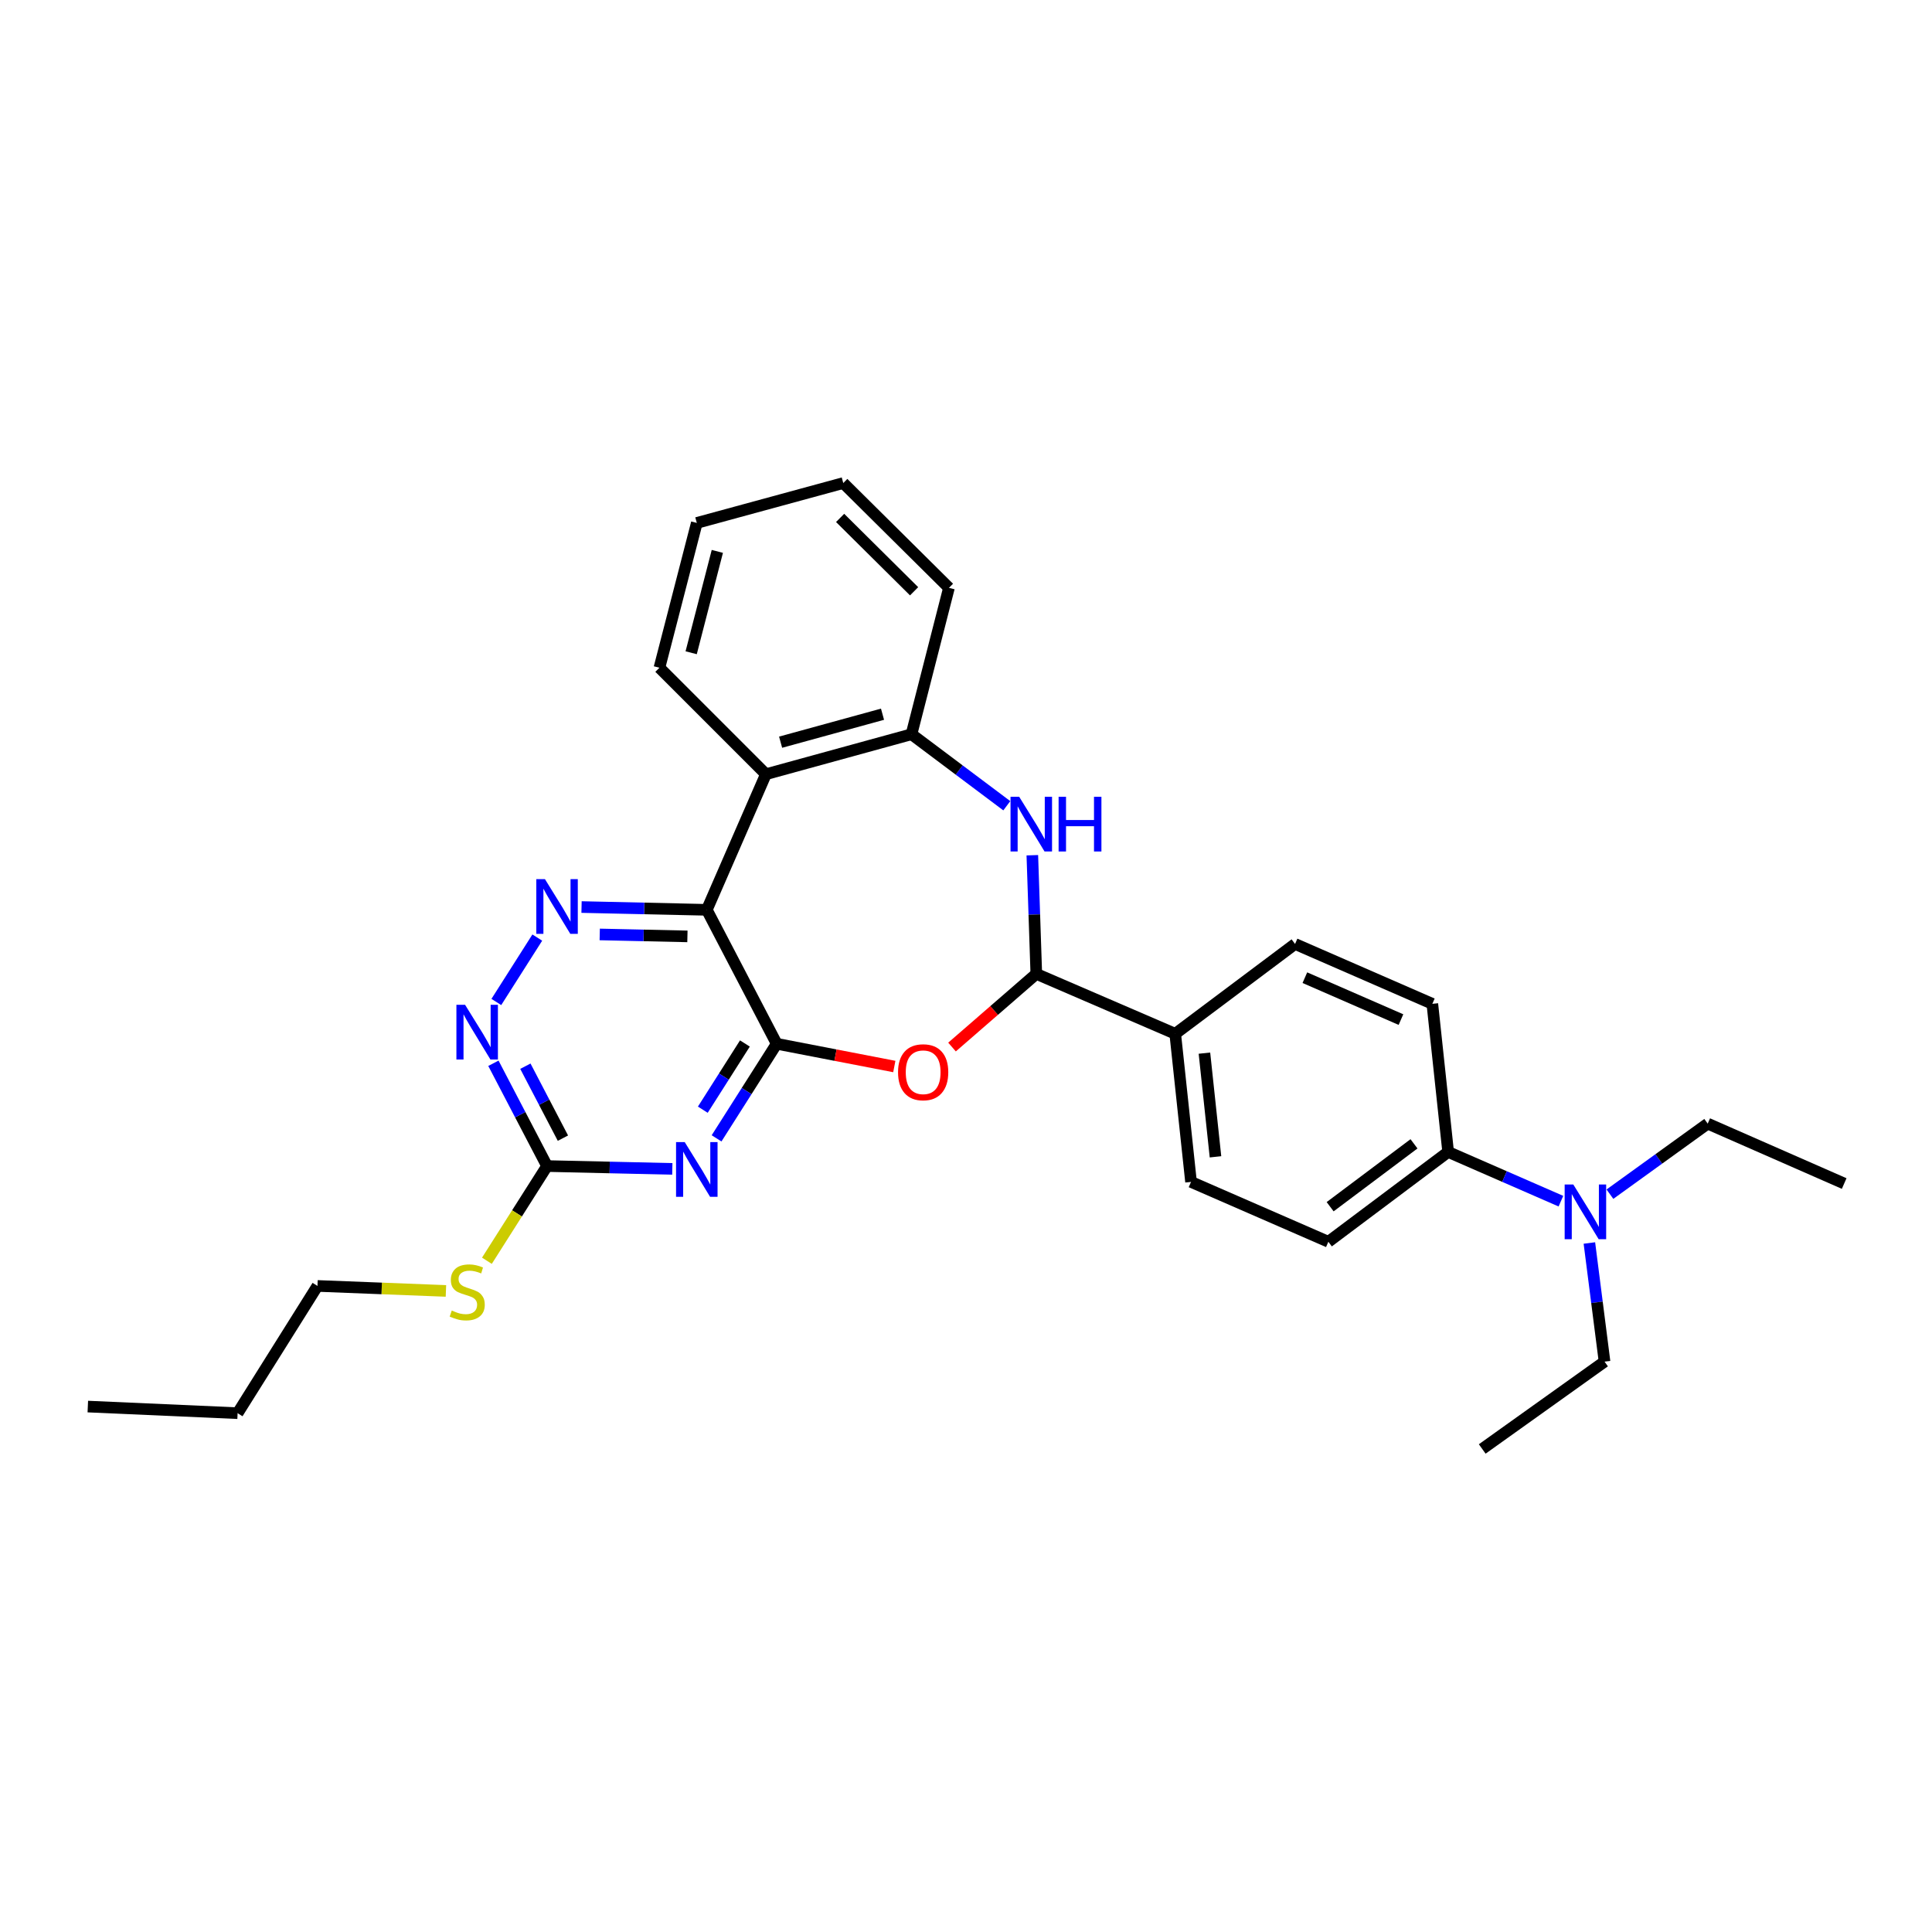 <?xml version='1.0' encoding='iso-8859-1'?>
<svg version='1.1' baseProfile='full'
              xmlns='http://www.w3.org/2000/svg'
                      xmlns:rdkit='http://www.rdkit.org/xml'
                      xmlns:xlink='http://www.w3.org/1999/xlink'
                  xml:space='preserve'
width='1000px' height='1000px' viewBox='0 0 1000 1000'>
<!-- END OF HEADER -->
<rect style='opacity:1.0;fill:#FFFFFF;stroke:none' width='1000' height='1000' x='0' y='0'> </rect>
<path class='bond-0' d='M 402.016,540.255 L 365.842,470.926' style='fill:none;fill-rule:evenodd;stroke:#000000;stroke-width:6px;stroke-linecap:butt;stroke-linejoin:miter;stroke-opacity:1' />
<path class='bond-1' d='M 402.016,540.255 L 386.455,564.735' style='fill:none;fill-rule:evenodd;stroke:#000000;stroke-width:6px;stroke-linecap:butt;stroke-linejoin:miter;stroke-opacity:1' />
<path class='bond-1' d='M 386.455,564.735 L 370.893,589.214' style='fill:none;fill-rule:evenodd;stroke:#0000FF;stroke-width:6px;stroke-linecap:butt;stroke-linejoin:miter;stroke-opacity:1' />
<path class='bond-1' d='M 385.561,540.106 L 374.668,557.242' style='fill:none;fill-rule:evenodd;stroke:#000000;stroke-width:6px;stroke-linecap:butt;stroke-linejoin:miter;stroke-opacity:1' />
<path class='bond-1' d='M 374.668,557.242 L 363.775,574.377' style='fill:none;fill-rule:evenodd;stroke:#0000FF;stroke-width:6px;stroke-linecap:butt;stroke-linejoin:miter;stroke-opacity:1' />
<path class='bond-2' d='M 402.016,540.255 L 432.455,546.14' style='fill:none;fill-rule:evenodd;stroke:#000000;stroke-width:6px;stroke-linecap:butt;stroke-linejoin:miter;stroke-opacity:1' />
<path class='bond-2' d='M 432.455,546.14 L 462.894,552.026' style='fill:none;fill-rule:evenodd;stroke:#FF0000;stroke-width:6px;stroke-linecap:butt;stroke-linejoin:miter;stroke-opacity:1' />
<path class='bond-3' d='M 365.842,470.926 L 333.424,470.206' style='fill:none;fill-rule:evenodd;stroke:#000000;stroke-width:6px;stroke-linecap:butt;stroke-linejoin:miter;stroke-opacity:1' />
<path class='bond-3' d='M 333.424,470.206 L 301.006,469.485' style='fill:none;fill-rule:evenodd;stroke:#0000FF;stroke-width:6px;stroke-linecap:butt;stroke-linejoin:miter;stroke-opacity:1' />
<path class='bond-3' d='M 355.807,484.673 L 333.114,484.169' style='fill:none;fill-rule:evenodd;stroke:#000000;stroke-width:6px;stroke-linecap:butt;stroke-linejoin:miter;stroke-opacity:1' />
<path class='bond-3' d='M 333.114,484.169 L 310.421,483.665' style='fill:none;fill-rule:evenodd;stroke:#0000FF;stroke-width:6px;stroke-linecap:butt;stroke-linejoin:miter;stroke-opacity:1' />
<path class='bond-6' d='M 365.842,470.926 L 396.437,400.728' style='fill:none;fill-rule:evenodd;stroke:#000000;stroke-width:6px;stroke-linecap:butt;stroke-linejoin:miter;stroke-opacity:1' />
<path class='bond-7' d='M 347.989,605.014 L 315.57,604.281' style='fill:none;fill-rule:evenodd;stroke:#0000FF;stroke-width:6px;stroke-linecap:butt;stroke-linejoin:miter;stroke-opacity:1' />
<path class='bond-7' d='M 315.57,604.281 L 283.152,603.547' style='fill:none;fill-rule:evenodd;stroke:#000000;stroke-width:6px;stroke-linecap:butt;stroke-linejoin:miter;stroke-opacity:1' />
<path class='bond-5' d='M 492.763,541.945 L 514.577,523.009' style='fill:none;fill-rule:evenodd;stroke:#FF0000;stroke-width:6px;stroke-linecap:butt;stroke-linejoin:miter;stroke-opacity:1' />
<path class='bond-5' d='M 514.577,523.009 L 536.391,504.074' style='fill:none;fill-rule:evenodd;stroke:#000000;stroke-width:6px;stroke-linecap:butt;stroke-linejoin:miter;stroke-opacity:1' />
<path class='bond-29' d='M 278.099,485.29 L 256.904,518.624' style='fill:none;fill-rule:evenodd;stroke:#0000FF;stroke-width:6px;stroke-linecap:butt;stroke-linejoin:miter;stroke-opacity:1' />
<path class='bond-4' d='M 534.331,442.665 L 535.361,473.369' style='fill:none;fill-rule:evenodd;stroke:#0000FF;stroke-width:6px;stroke-linecap:butt;stroke-linejoin:miter;stroke-opacity:1' />
<path class='bond-4' d='M 535.361,473.369 L 536.391,504.074' style='fill:none;fill-rule:evenodd;stroke:#000000;stroke-width:6px;stroke-linecap:butt;stroke-linejoin:miter;stroke-opacity:1' />
<path class='bond-30' d='M 521.114,417.053 L 496.45,398.548' style='fill:none;fill-rule:evenodd;stroke:#0000FF;stroke-width:6px;stroke-linecap:butt;stroke-linejoin:miter;stroke-opacity:1' />
<path class='bond-30' d='M 496.45,398.548 L 471.787,380.042' style='fill:none;fill-rule:evenodd;stroke:#000000;stroke-width:6px;stroke-linecap:butt;stroke-linejoin:miter;stroke-opacity:1' />
<path class='bond-10' d='M 536.391,504.074 L 608.296,535.087' style='fill:none;fill-rule:evenodd;stroke:#000000;stroke-width:6px;stroke-linecap:butt;stroke-linejoin:miter;stroke-opacity:1' />
<path class='bond-8' d='M 396.437,400.728 L 471.787,380.042' style='fill:none;fill-rule:evenodd;stroke:#000000;stroke-width:6px;stroke-linecap:butt;stroke-linejoin:miter;stroke-opacity:1' />
<path class='bond-8' d='M 404.042,384.157 L 456.787,369.676' style='fill:none;fill-rule:evenodd;stroke:#000000;stroke-width:6px;stroke-linecap:butt;stroke-linejoin:miter;stroke-opacity:1' />
<path class='bond-18' d='M 396.437,400.728 L 341.323,345.614' style='fill:none;fill-rule:evenodd;stroke:#000000;stroke-width:6px;stroke-linecap:butt;stroke-linejoin:miter;stroke-opacity:1' />
<path class='bond-9' d='M 283.152,603.547 L 269.27,576.948' style='fill:none;fill-rule:evenodd;stroke:#000000;stroke-width:6px;stroke-linecap:butt;stroke-linejoin:miter;stroke-opacity:1' />
<path class='bond-9' d='M 269.27,576.948 L 255.388,550.348' style='fill:none;fill-rule:evenodd;stroke:#0000FF;stroke-width:6px;stroke-linecap:butt;stroke-linejoin:miter;stroke-opacity:1' />
<path class='bond-9' d='M 291.369,589.106 L 281.652,570.486' style='fill:none;fill-rule:evenodd;stroke:#000000;stroke-width:6px;stroke-linecap:butt;stroke-linejoin:miter;stroke-opacity:1' />
<path class='bond-9' d='M 281.652,570.486 L 271.935,551.866' style='fill:none;fill-rule:evenodd;stroke:#0000FF;stroke-width:6px;stroke-linecap:butt;stroke-linejoin:miter;stroke-opacity:1' />
<path class='bond-17' d='M 283.152,603.547 L 267.588,628.055' style='fill:none;fill-rule:evenodd;stroke:#000000;stroke-width:6px;stroke-linecap:butt;stroke-linejoin:miter;stroke-opacity:1' />
<path class='bond-17' d='M 267.588,628.055 L 252.024,652.562' style='fill:none;fill-rule:evenodd;stroke:#CCCC00;stroke-width:6px;stroke-linecap:butt;stroke-linejoin:miter;stroke-opacity:1' />
<path class='bond-19' d='M 471.787,380.042 L 491.178,304.265' style='fill:none;fill-rule:evenodd;stroke:#000000;stroke-width:6px;stroke-linecap:butt;stroke-linejoin:miter;stroke-opacity:1' />
<path class='bond-13' d='M 608.296,535.087 L 670.324,488.594' style='fill:none;fill-rule:evenodd;stroke:#000000;stroke-width:6px;stroke-linecap:butt;stroke-linejoin:miter;stroke-opacity:1' />
<path class='bond-14' d='M 608.296,535.087 L 616.474,611.749' style='fill:none;fill-rule:evenodd;stroke:#000000;stroke-width:6px;stroke-linecap:butt;stroke-linejoin:miter;stroke-opacity:1' />
<path class='bond-14' d='M 623.411,545.105 L 629.135,598.768' style='fill:none;fill-rule:evenodd;stroke:#000000;stroke-width:6px;stroke-linecap:butt;stroke-linejoin:miter;stroke-opacity:1' />
<path class='bond-11' d='M 749.561,596.246 L 687.557,642.739' style='fill:none;fill-rule:evenodd;stroke:#000000;stroke-width:6px;stroke-linecap:butt;stroke-linejoin:miter;stroke-opacity:1' />
<path class='bond-11' d='M 731.882,592.046 L 688.479,624.591' style='fill:none;fill-rule:evenodd;stroke:#000000;stroke-width:6px;stroke-linecap:butt;stroke-linejoin:miter;stroke-opacity:1' />
<path class='bond-12' d='M 749.561,596.246 L 778.744,608.986' style='fill:none;fill-rule:evenodd;stroke:#000000;stroke-width:6px;stroke-linecap:butt;stroke-linejoin:miter;stroke-opacity:1' />
<path class='bond-12' d='M 778.744,608.986 L 807.927,621.725' style='fill:none;fill-rule:evenodd;stroke:#0000FF;stroke-width:6px;stroke-linecap:butt;stroke-linejoin:miter;stroke-opacity:1' />
<path class='bond-31' d='M 749.561,596.246 L 741.375,519.584' style='fill:none;fill-rule:evenodd;stroke:#000000;stroke-width:6px;stroke-linecap:butt;stroke-linejoin:miter;stroke-opacity:1' />
<path class='bond-20' d='M 822.663,643.373 L 826.585,674.074' style='fill:none;fill-rule:evenodd;stroke:#0000FF;stroke-width:6px;stroke-linecap:butt;stroke-linejoin:miter;stroke-opacity:1' />
<path class='bond-20' d='M 826.585,674.074 L 830.506,704.775' style='fill:none;fill-rule:evenodd;stroke:#000000;stroke-width:6px;stroke-linecap:butt;stroke-linejoin:miter;stroke-opacity:1' />
<path class='bond-21' d='M 833.296,618.103 L 858.601,599.846' style='fill:none;fill-rule:evenodd;stroke:#0000FF;stroke-width:6px;stroke-linecap:butt;stroke-linejoin:miter;stroke-opacity:1' />
<path class='bond-21' d='M 858.601,599.846 L 883.905,581.589' style='fill:none;fill-rule:evenodd;stroke:#000000;stroke-width:6px;stroke-linecap:butt;stroke-linejoin:miter;stroke-opacity:1' />
<path class='bond-16' d='M 670.324,488.594 L 741.375,519.584' style='fill:none;fill-rule:evenodd;stroke:#000000;stroke-width:6px;stroke-linecap:butt;stroke-linejoin:miter;stroke-opacity:1' />
<path class='bond-16' d='M 675.398,506.044 L 725.134,527.738' style='fill:none;fill-rule:evenodd;stroke:#000000;stroke-width:6px;stroke-linecap:butt;stroke-linejoin:miter;stroke-opacity:1' />
<path class='bond-15' d='M 616.474,611.749 L 687.557,642.739' style='fill:none;fill-rule:evenodd;stroke:#000000;stroke-width:6px;stroke-linecap:butt;stroke-linejoin:miter;stroke-opacity:1' />
<path class='bond-22' d='M 230.814,668.181 L 197.567,666.89' style='fill:none;fill-rule:evenodd;stroke:#CCCC00;stroke-width:6px;stroke-linecap:butt;stroke-linejoin:miter;stroke-opacity:1' />
<path class='bond-22' d='M 197.567,666.89 L 164.319,665.598' style='fill:none;fill-rule:evenodd;stroke:#000000;stroke-width:6px;stroke-linecap:butt;stroke-linejoin:miter;stroke-opacity:1' />
<path class='bond-24' d='M 341.323,345.614 L 360.667,270.667' style='fill:none;fill-rule:evenodd;stroke:#000000;stroke-width:6px;stroke-linecap:butt;stroke-linejoin:miter;stroke-opacity:1' />
<path class='bond-24' d='M 357.748,337.862 L 371.289,285.4' style='fill:none;fill-rule:evenodd;stroke:#000000;stroke-width:6px;stroke-linecap:butt;stroke-linejoin:miter;stroke-opacity:1' />
<path class='bond-32' d='M 491.178,304.265 L 436.475,250.02' style='fill:none;fill-rule:evenodd;stroke:#000000;stroke-width:6px;stroke-linecap:butt;stroke-linejoin:miter;stroke-opacity:1' />
<path class='bond-32' d='M 473.138,306.045 L 434.846,268.074' style='fill:none;fill-rule:evenodd;stroke:#000000;stroke-width:6px;stroke-linecap:butt;stroke-linejoin:miter;stroke-opacity:1' />
<path class='bond-25' d='M 830.506,704.775 L 767.198,749.98' style='fill:none;fill-rule:evenodd;stroke:#000000;stroke-width:6px;stroke-linecap:butt;stroke-linejoin:miter;stroke-opacity:1' />
<path class='bond-26' d='M 883.905,581.589 L 954.545,612.595' style='fill:none;fill-rule:evenodd;stroke:#000000;stroke-width:6px;stroke-linecap:butt;stroke-linejoin:miter;stroke-opacity:1' />
<path class='bond-23' d='M 164.319,665.598 L 122.985,731.459' style='fill:none;fill-rule:evenodd;stroke:#000000;stroke-width:6px;stroke-linecap:butt;stroke-linejoin:miter;stroke-opacity:1' />
<path class='bond-28' d='M 122.985,731.459 L 45.455,728.037' style='fill:none;fill-rule:evenodd;stroke:#000000;stroke-width:6px;stroke-linecap:butt;stroke-linejoin:miter;stroke-opacity:1' />
<path class='bond-27' d='M 360.667,270.667 L 436.475,250.02' style='fill:none;fill-rule:evenodd;stroke:#000000;stroke-width:6px;stroke-linecap:butt;stroke-linejoin:miter;stroke-opacity:1' />
<path  class='atom-2' d='M 354.407 591.141
L 363.687 606.141
Q 364.607 607.621, 366.087 610.301
Q 367.567 612.981, 367.647 613.141
L 367.647 591.141
L 371.407 591.141
L 371.407 619.461
L 367.527 619.461
L 357.567 603.061
Q 356.407 601.141, 355.167 598.941
Q 353.967 596.741, 353.607 596.061
L 353.607 619.461
L 349.927 619.461
L 349.927 591.141
L 354.407 591.141
' fill='#0000FF'/>
<path  class='atom-3' d='M 464.824 554.992
Q 464.824 548.192, 468.184 544.392
Q 471.544 540.592, 477.824 540.592
Q 484.104 540.592, 487.464 544.392
Q 490.824 548.192, 490.824 554.992
Q 490.824 561.872, 487.424 565.792
Q 484.024 569.672, 477.824 569.672
Q 471.584 569.672, 468.184 565.792
Q 464.824 561.912, 464.824 554.992
M 477.824 566.472
Q 482.144 566.472, 484.464 563.592
Q 486.824 560.672, 486.824 554.992
Q 486.824 549.432, 484.464 546.632
Q 482.144 543.792, 477.824 543.792
Q 473.504 543.792, 471.144 546.592
Q 468.824 549.392, 468.824 554.992
Q 468.824 560.712, 471.144 563.592
Q 473.504 566.472, 477.824 566.472
' fill='#FF0000'/>
<path  class='atom-4' d='M 282.067 455.043
L 291.347 470.043
Q 292.267 471.523, 293.747 474.203
Q 295.227 476.883, 295.307 477.043
L 295.307 455.043
L 299.067 455.043
L 299.067 483.363
L 295.187 483.363
L 285.227 466.963
Q 284.067 465.043, 282.827 462.843
Q 281.627 460.643, 281.267 459.963
L 281.267 483.363
L 277.587 483.363
L 277.587 455.043
L 282.067 455.043
' fill='#0000FF'/>
<path  class='atom-5' d='M 527.532 412.406
L 536.812 427.406
Q 537.732 428.886, 539.212 431.566
Q 540.692 434.246, 540.772 434.406
L 540.772 412.406
L 544.532 412.406
L 544.532 440.726
L 540.652 440.726
L 530.692 424.326
Q 529.532 422.406, 528.292 420.206
Q 527.092 418.006, 526.732 417.326
L 526.732 440.726
L 523.052 440.726
L 523.052 412.406
L 527.532 412.406
' fill='#0000FF'/>
<path  class='atom-5' d='M 547.932 412.406
L 551.772 412.406
L 551.772 424.446
L 566.252 424.446
L 566.252 412.406
L 570.092 412.406
L 570.092 440.726
L 566.252 440.726
L 566.252 427.646
L 551.772 427.646
L 551.772 440.726
L 547.932 440.726
L 547.932 412.406
' fill='#0000FF'/>
<path  class='atom-10' d='M 240.718 520.074
L 249.998 535.074
Q 250.918 536.554, 252.398 539.234
Q 253.878 541.914, 253.958 542.074
L 253.958 520.074
L 257.718 520.074
L 257.718 548.394
L 253.838 548.394
L 243.878 531.994
Q 242.718 530.074, 241.478 527.874
Q 240.278 525.674, 239.918 524.994
L 239.918 548.394
L 236.238 548.394
L 236.238 520.074
L 240.718 520.074
' fill='#0000FF'/>
<path  class='atom-13' d='M 814.345 613.1
L 823.625 628.1
Q 824.545 629.58, 826.025 632.26
Q 827.505 634.94, 827.585 635.1
L 827.585 613.1
L 831.345 613.1
L 831.345 641.42
L 827.465 641.42
L 817.505 625.02
Q 816.345 623.1, 815.105 620.9
Q 813.905 618.7, 813.545 618.02
L 813.545 641.42
L 809.865 641.42
L 809.865 613.1
L 814.345 613.1
' fill='#0000FF'/>
<path  class='atom-18' d='M 233.834 678.329
Q 234.154 678.449, 235.474 679.009
Q 236.794 679.569, 238.234 679.929
Q 239.714 680.249, 241.154 680.249
Q 243.834 680.249, 245.394 678.969
Q 246.954 677.649, 246.954 675.369
Q 246.954 673.809, 246.154 672.849
Q 245.394 671.889, 244.194 671.369
Q 242.994 670.849, 240.994 670.249
Q 238.474 669.489, 236.954 668.769
Q 235.474 668.049, 234.394 666.529
Q 233.354 665.009, 233.354 662.449
Q 233.354 658.889, 235.754 656.689
Q 238.194 654.489, 242.994 654.489
Q 246.274 654.489, 249.994 656.049
L 249.074 659.129
Q 245.674 657.729, 243.114 657.729
Q 240.354 657.729, 238.834 658.889
Q 237.314 660.009, 237.354 661.969
Q 237.354 663.489, 238.114 664.409
Q 238.914 665.329, 240.034 665.849
Q 241.194 666.369, 243.114 666.969
Q 245.674 667.769, 247.194 668.569
Q 248.714 669.369, 249.794 671.009
Q 250.914 672.609, 250.914 675.369
Q 250.914 679.289, 248.274 681.409
Q 245.674 683.489, 241.314 683.489
Q 238.794 683.489, 236.874 682.929
Q 234.994 682.409, 232.754 681.489
L 233.834 678.329
' fill='#CCCC00'/>
</svg>
